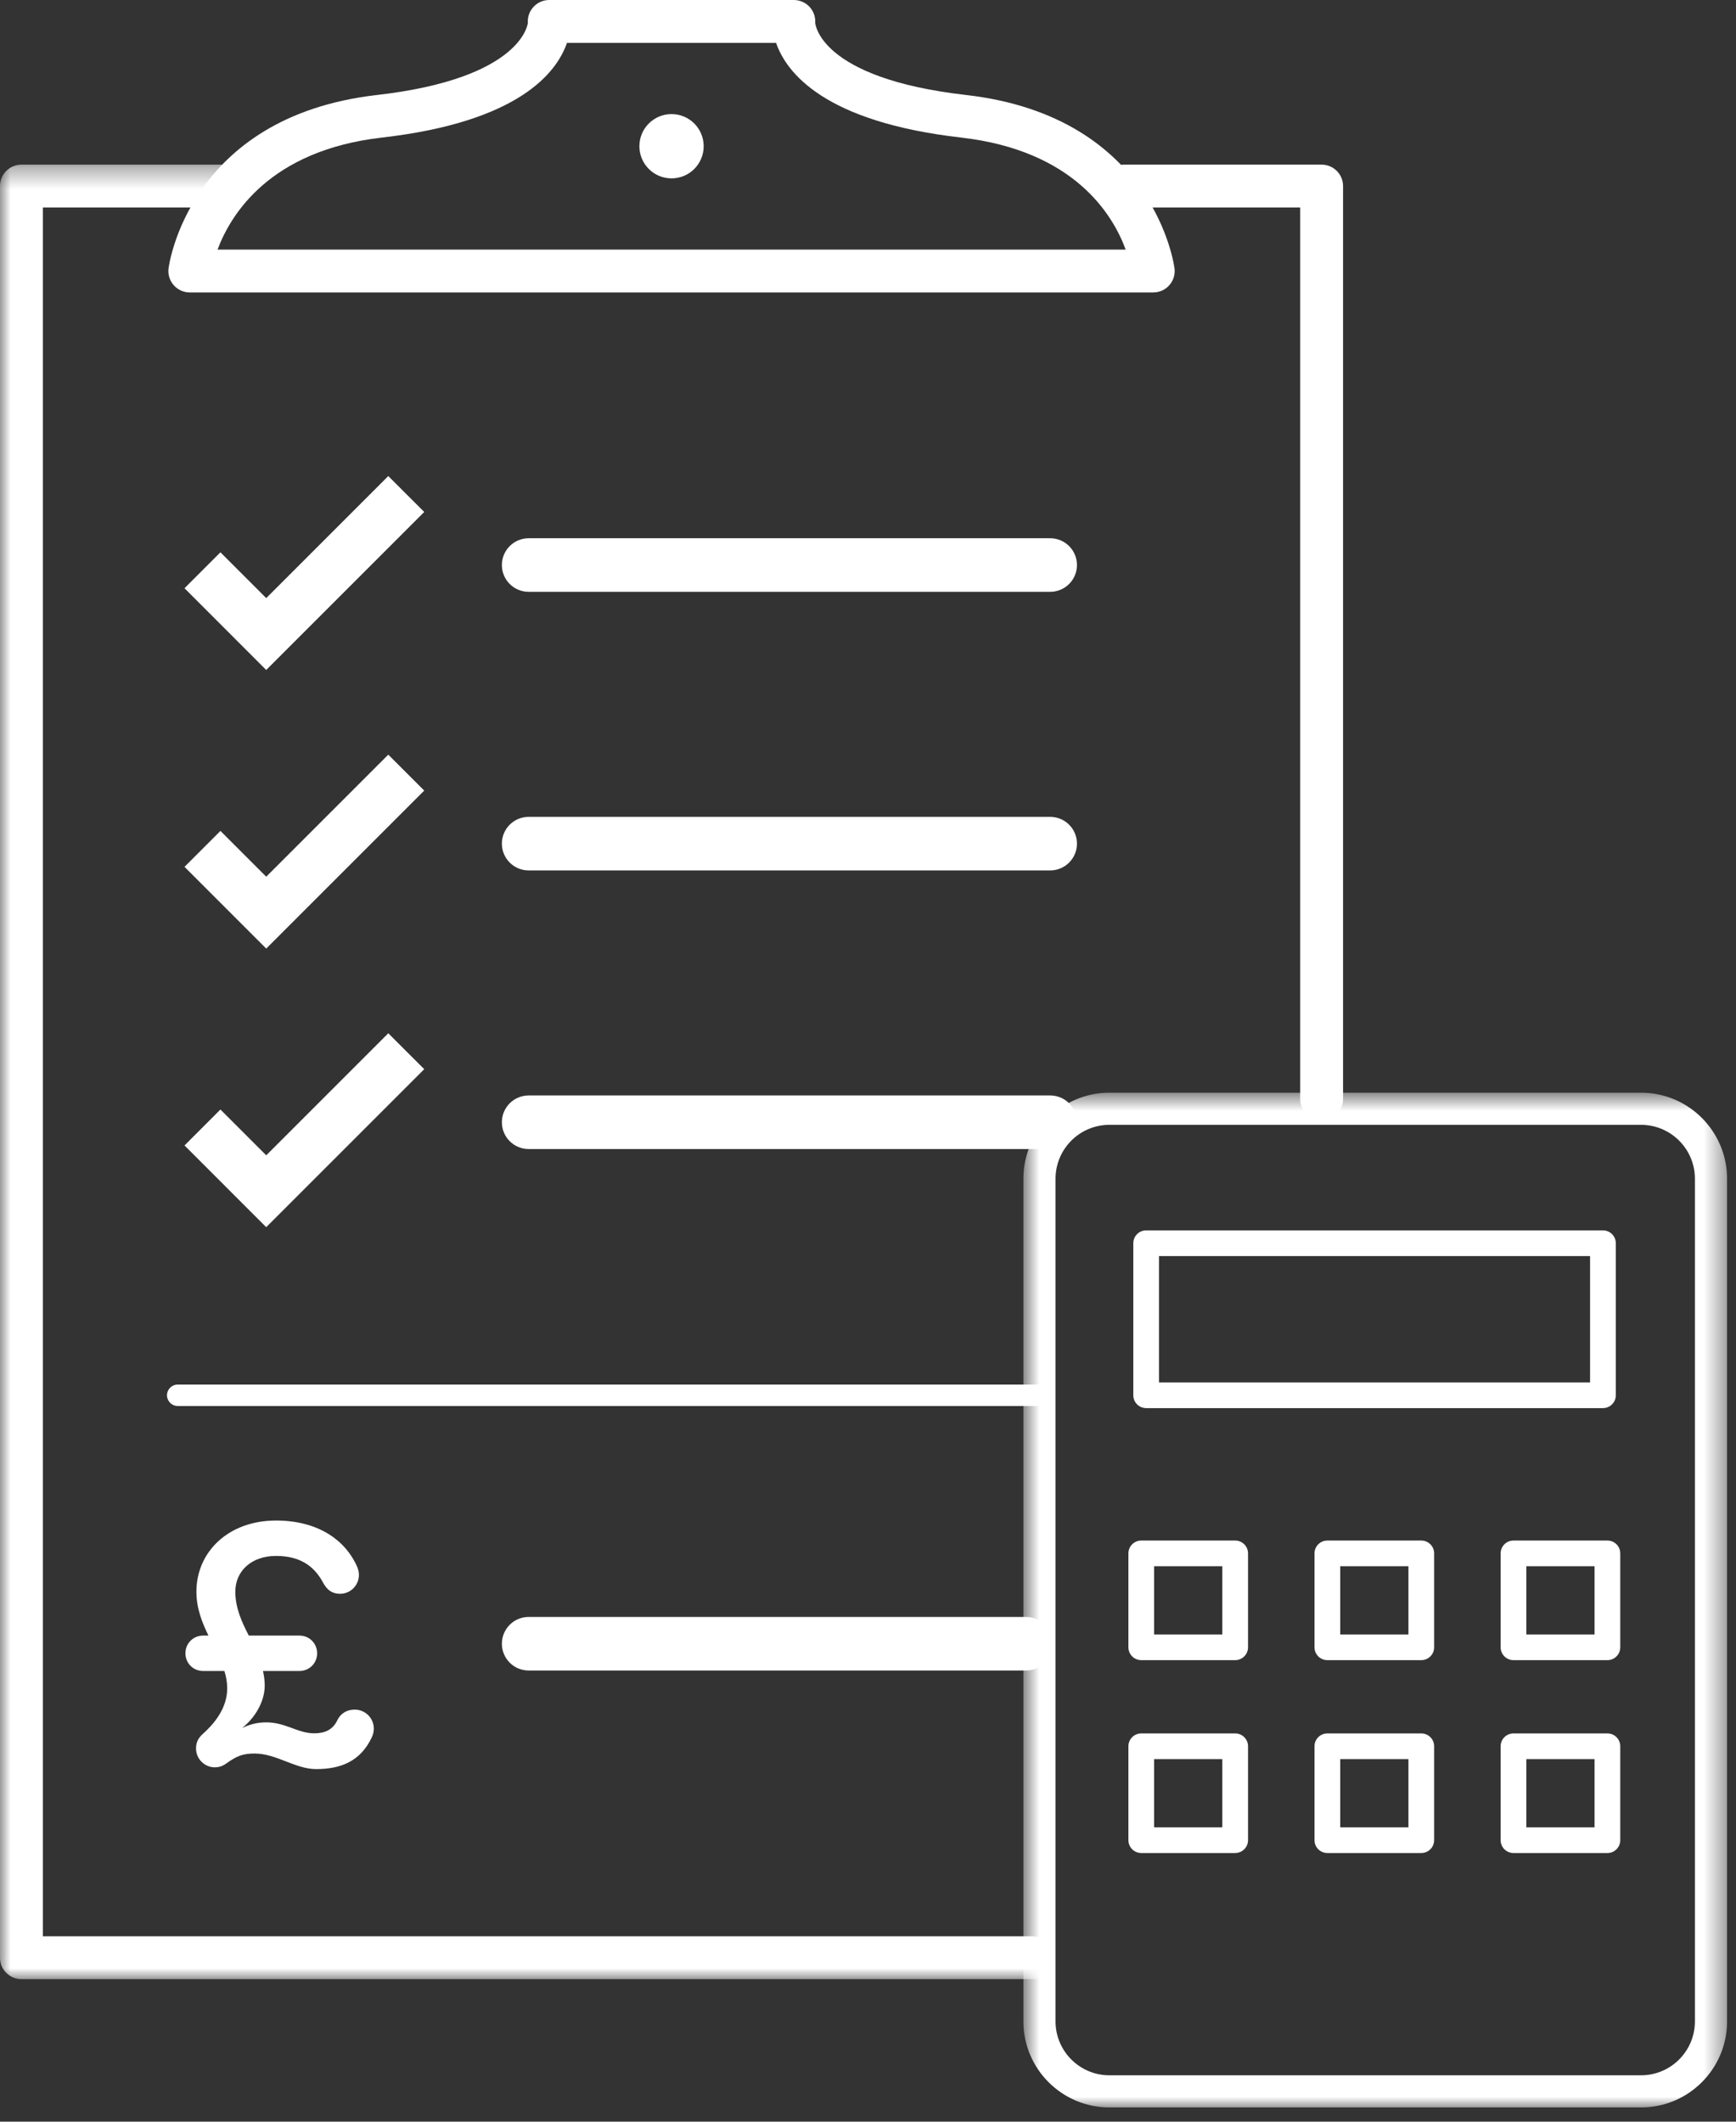 <svg xmlns="http://www.w3.org/2000/svg" xmlns:xlink="http://www.w3.org/1999/xlink" width="81" height="99" viewBox="0 0 81 99">
  <rect x="0" y="0" width="81" height="99" fill="#333333" stroke="none"/>
  <defs>
    <polygon id="requestquote-icon-a" points="0 .347 49.166 .347 49.166 85.014 0 85.014"/>
    <polygon id="requestquote-icon-c" points=".75 .651 33.583 .651 33.583 48 .75 48"/>
    <polygon id="requestquote-icon-e" points="0 98.335 80.583 98.335 80.583 0 0 0"/>
  </defs>
  <g fill="none" fill-rule="evenodd">
    <g transform="translate(0 7.335)">
      <mask id="requestquote-icon-b" fill="#fff">
        <use xlink:href="#requestquote-icon-a"/>
      </mask>
      <path fill="#FFF" d="M48.166,85.014 L1,85.014 C0.448,85.014 -0.001,84.567 -0.001,84.014 L-0.001,1.347 C-0.001,0.795 0.448,0.347 1,0.347 L10.416,0.347 C10.969,0.347 11.416,0.795 11.416,1.347 C11.416,1.9 10.969,2.347 10.416,2.347 L2,2.347 L2,83.014 L48.166,83.014 C48.718,83.014 49.166,83.461 49.166,84.014 C49.166,84.567 48.718,85.014 48.166,85.014" mask="url(#requestquote-icon-b)"/>
    </g>
    <path fill="#FFF" d="M61.666,52.281 C61.114,52.281 60.666,51.833 60.666,51.281 L60.666,9.682 L52.447,9.682 C51.895,9.682 51.447,9.234 51.447,8.682 C51.447,8.13 51.895,7.682 52.447,7.682 L61.666,7.682 C62.218,7.682 62.666,8.13 62.666,8.682 L62.666,51.281 C62.666,51.833 62.218,52.281 61.666,52.281"/>
    <path fill="#FFF" d="M10.151,11.646 L52.523,11.646 C51.914,9.991 50.099,7.02 44.845,6.419 C38.462,5.689 36.691,3.393 36.211,2 L26.454,2 C25.974,3.393 24.203,5.689 17.821,6.419 C12.598,7.016 10.769,9.993 10.151,11.646 M53.81,13.646 L8.856,13.646 C8.571,13.646 8.3,13.525 8.111,13.313 C7.921,13.101 7.831,12.818 7.862,12.536 C7.87,12.465 8.751,5.442 17.593,4.432 C24.375,3.657 24.63,1.092 24.629,1.066 C24.61,0.791 24.707,0.519 24.896,0.317 C25.085,0.115 25.349,-1.42108547e-14 25.626,-1.42108547e-14 L37.039,-1.42108547e-14 C37.316,-1.42108547e-14 37.58,0.115 37.77,0.317 C37.959,0.519 38.055,0.791 38.037,1.066 C38.04,1.066 38.179,3.644 45.072,4.432 C53.914,5.442 54.796,12.465 54.803,12.536 C54.835,12.818 54.745,13.101 54.555,13.313 C54.365,13.525 54.094,13.646 53.81,13.646"/>
    <path fill="#FFF" d="M32.833,6.823 C32.833,5.995 32.162,5.323 31.333,5.323 C30.505,5.323 29.833,5.995 29.833,6.823 C29.833,7.652 30.505,8.323 31.333,8.323 C32.162,8.323 32.833,7.652 32.833,6.823"/>
    <polygon fill="#FFF" points="19.794 23.889 18.117 22.213 12.422 27.908 10.285 25.771 8.609 27.448 12.421 31.261 12.422 31.261"/>
    <path fill="#FFF" d="M49,27.615 L24.667,27.615 C23.976,27.615 23.417,27.055 23.417,26.365 C23.417,25.675 23.976,25.115 24.667,25.115 L49,25.115 C49.69,25.115 50.25,25.675 50.25,26.365 C50.25,27.055 49.69,27.615 49,27.615"/>
    <polygon fill="#FFF" points="19.794 36.889 18.117 35.213 12.422 40.908 10.285 38.771 8.609 40.448 12.421 44.261 12.422 44.261"/>
    <path fill="#FFF" d="M49,40.615 L24.667,40.615 C23.976,40.615 23.417,40.055 23.417,39.365 C23.417,38.675 23.976,38.115 24.667,38.115 L49,38.115 C49.69,38.115 50.25,38.675 50.25,39.365 C50.25,40.055 49.69,40.615 49,40.615"/>
    <polygon fill="#FFF" points="19.794 49.889 18.117 48.213 12.422 53.908 10.285 51.771 8.609 53.448 12.421 57.261 12.422 57.261"/>
    <path fill="#FFF" d="M49 53.615L24.667 53.615C23.976 53.615 23.417 53.055 23.417 52.365 23.417 51.675 23.976 51.115 24.667 51.115L49 51.115C49.69 51.115 50.25 51.675 50.25 52.365 50.25 53.055 49.69 53.615 49 53.615M48.5 65.605L8.292 65.605C8.015 65.605 7.792 65.38 7.792 65.105 7.792 64.829 8.015 64.605 8.292 64.605L48.5 64.605C48.776 64.605 49 64.829 49 65.105 49 65.38 48.776 65.605 48.5 65.605M47.875 77.948L24.667 77.948C23.976 77.948 23.417 77.388 23.417 76.698 23.417 76.008 23.976 75.448 24.667 75.448L47.875 75.448C48.565 75.448 49.125 76.008 49.125 76.698 49.125 77.388 48.565 77.948 47.875 77.948M12.27 77.97C12.319 78.185 12.352 78.416 12.352 78.648 12.352 79.391 11.906 80.151 11.296 80.631 11.642 80.465 12.005 80.366 12.418 80.366 13.328 80.366 13.889 80.878 14.665 80.878 15.129 80.878 15.525 80.729 15.739 80.267 15.921 79.904 16.235 79.772 16.549 79.772 17.044 79.772 17.442 80.168 17.442 80.663 17.442 80.795 17.409 80.945 17.343 81.076 16.814 82.184 15.905 82.547 14.748 82.547 13.774 82.547 12.898 81.821 11.873 81.821 11.312 81.821 11.03 81.952 10.584 82.266 10.47 82.349 10.303 82.465 10.023 82.465 9.543 82.465 9.146 82.068 9.146 81.589 9.146 81.358 9.213 81.126 9.46 80.91 9.957 80.465 10.601 79.738 10.601 78.78 10.601 78.498 10.552 78.235 10.47 77.97L9.477 77.97C9.015 77.97 8.652 77.607 8.652 77.144 8.652 76.681 9.015 76.318 9.477 76.318L9.726 76.318C9.428 75.707 9.164 75.046 9.164 74.269 9.164 72.419 10.65 70.949 12.882 70.949 14.748 70.949 16.102 71.79 16.681 73.145 16.73 73.277 16.747 73.393 16.747 73.492 16.747 73.971 16.352 74.368 15.871 74.368 15.376 74.368 15.178 74.037 15.062 73.824 14.665 73.096 14.021 72.601 12.882 72.601 11.725 72.601 10.98 73.311 10.98 74.269 10.98 75.029 11.277 75.673 11.608 76.318L13.972 76.318C14.434 76.318 14.797 76.681 14.797 77.144 14.797 77.607 14.434 77.97 13.972 77.97L12.27 77.97z"/>
    <g transform="translate(47 50.335)">
      <mask id="requestquote-icon-d" fill="#fff">
        <use xlink:href="#requestquote-icon-c"/>
      </mask>
      <path fill="#FFF" d="M4.763,2.151 C3.377,2.151 2.25,3.278 2.25,4.664 L2.25,43.987 C2.25,45.373 3.377,46.5 4.763,46.5 L29.57,46.5 C30.955,46.5 32.083,45.373 32.083,43.987 L32.083,4.664 C32.083,3.278 30.955,2.151 29.57,2.151 L4.763,2.151 Z M29.57,48 L4.763,48 C2.55,48 0.75,46.2 0.75,43.987 L0.75,4.664 C0.75,2.451 2.55,0.651 4.763,0.651 L29.57,0.651 C31.783,0.651 33.583,2.451 33.583,4.664 L33.583,43.987 C33.583,46.2 31.783,48 29.57,48 Z" mask="url(#requestquote-icon-d)"/>
    </g>
    <mask id="requestquote-icon-f" fill="#fff">
      <use xlink:href="#requestquote-icon-e"/>
    </mask>
    <path fill="#FFF" d="M54.079 64.505L74.191 64.505 74.191 58.61 54.079 58.61 54.079 64.505zM74.792 65.704L53.479 65.704C53.147 65.704 52.879 65.436 52.879 65.105L52.879 58.01C52.879 57.679 53.147 57.41 53.479 57.41L74.792 57.41C75.123 57.41 75.392 57.679 75.392 58.01L75.392 65.105C75.392 65.436 75.123 65.704 74.792 65.704zM53.85 76.265L57.032 76.265 57.032 73.082 53.85 73.082 53.85 76.265zM57.632 77.464L53.25 77.464C52.918 77.464 52.65 77.195 52.65 76.864L52.65 72.482C52.65 72.151 52.918 71.883 53.25 71.883L57.632 71.883C57.963 71.883 58.232 72.151 58.232 72.482L58.232 76.864C58.232 77.195 57.963 77.464 57.632 77.464zM62.534 76.265L65.716 76.265 65.716 73.082 62.534 73.082 62.534 76.265zM66.316 77.464L61.934 77.464C61.602 77.464 61.333 77.195 61.333 76.864L61.333 72.482C61.333 72.151 61.602 71.883 61.934 71.883L66.316 71.883C66.647 71.883 66.916 72.151 66.916 72.482L66.916 76.864C66.916 77.195 66.647 77.464 66.316 77.464zM71.218 76.265L74.4 76.265 74.4 73.082 71.218 73.082 71.218 76.265zM75 77.464L70.618 77.464C70.286 77.464 70.018 77.195 70.018 76.864L70.018 72.482C70.018 72.151 70.286 71.883 70.618 71.883L75 71.883C75.332 71.883 75.6 72.151 75.6 72.482L75.6 76.864C75.6 77.195 75.332 77.464 75 77.464zM53.85 85.265L57.032 85.265 57.032 82.082 53.85 82.082 53.85 85.265zM57.632 86.464L53.25 86.464C52.918 86.464 52.65 86.195 52.65 85.864L52.65 81.482C52.65 81.151 52.918 80.883 53.25 80.883L57.632 80.883C57.963 80.883 58.232 81.151 58.232 81.482L58.232 85.864C58.232 86.195 57.963 86.464 57.632 86.464zM62.534 85.265L65.716 85.265 65.716 82.082 62.534 82.082 62.534 85.265zM66.316 86.464L61.934 86.464C61.602 86.464 61.333 86.195 61.333 85.864L61.333 81.482C61.333 81.151 61.602 80.883 61.934 80.883L66.316 80.883C66.647 80.883 66.916 81.151 66.916 81.482L66.916 85.864C66.916 86.195 66.647 86.464 66.316 86.464zM71.218 85.265L74.4 85.265 74.4 82.082 71.218 82.082 71.218 85.265zM75 86.464L70.618 86.464C70.286 86.464 70.018 86.195 70.018 85.864L70.018 81.482C70.018 81.151 70.286 80.883 70.618 80.883L75 80.883C75.332 80.883 75.6 81.151 75.6 81.482L75.6 85.864C75.6 86.195 75.332 86.464 75 86.464z" mask="url(#requestquote-icon-f)"/>
  </g>
</svg>
